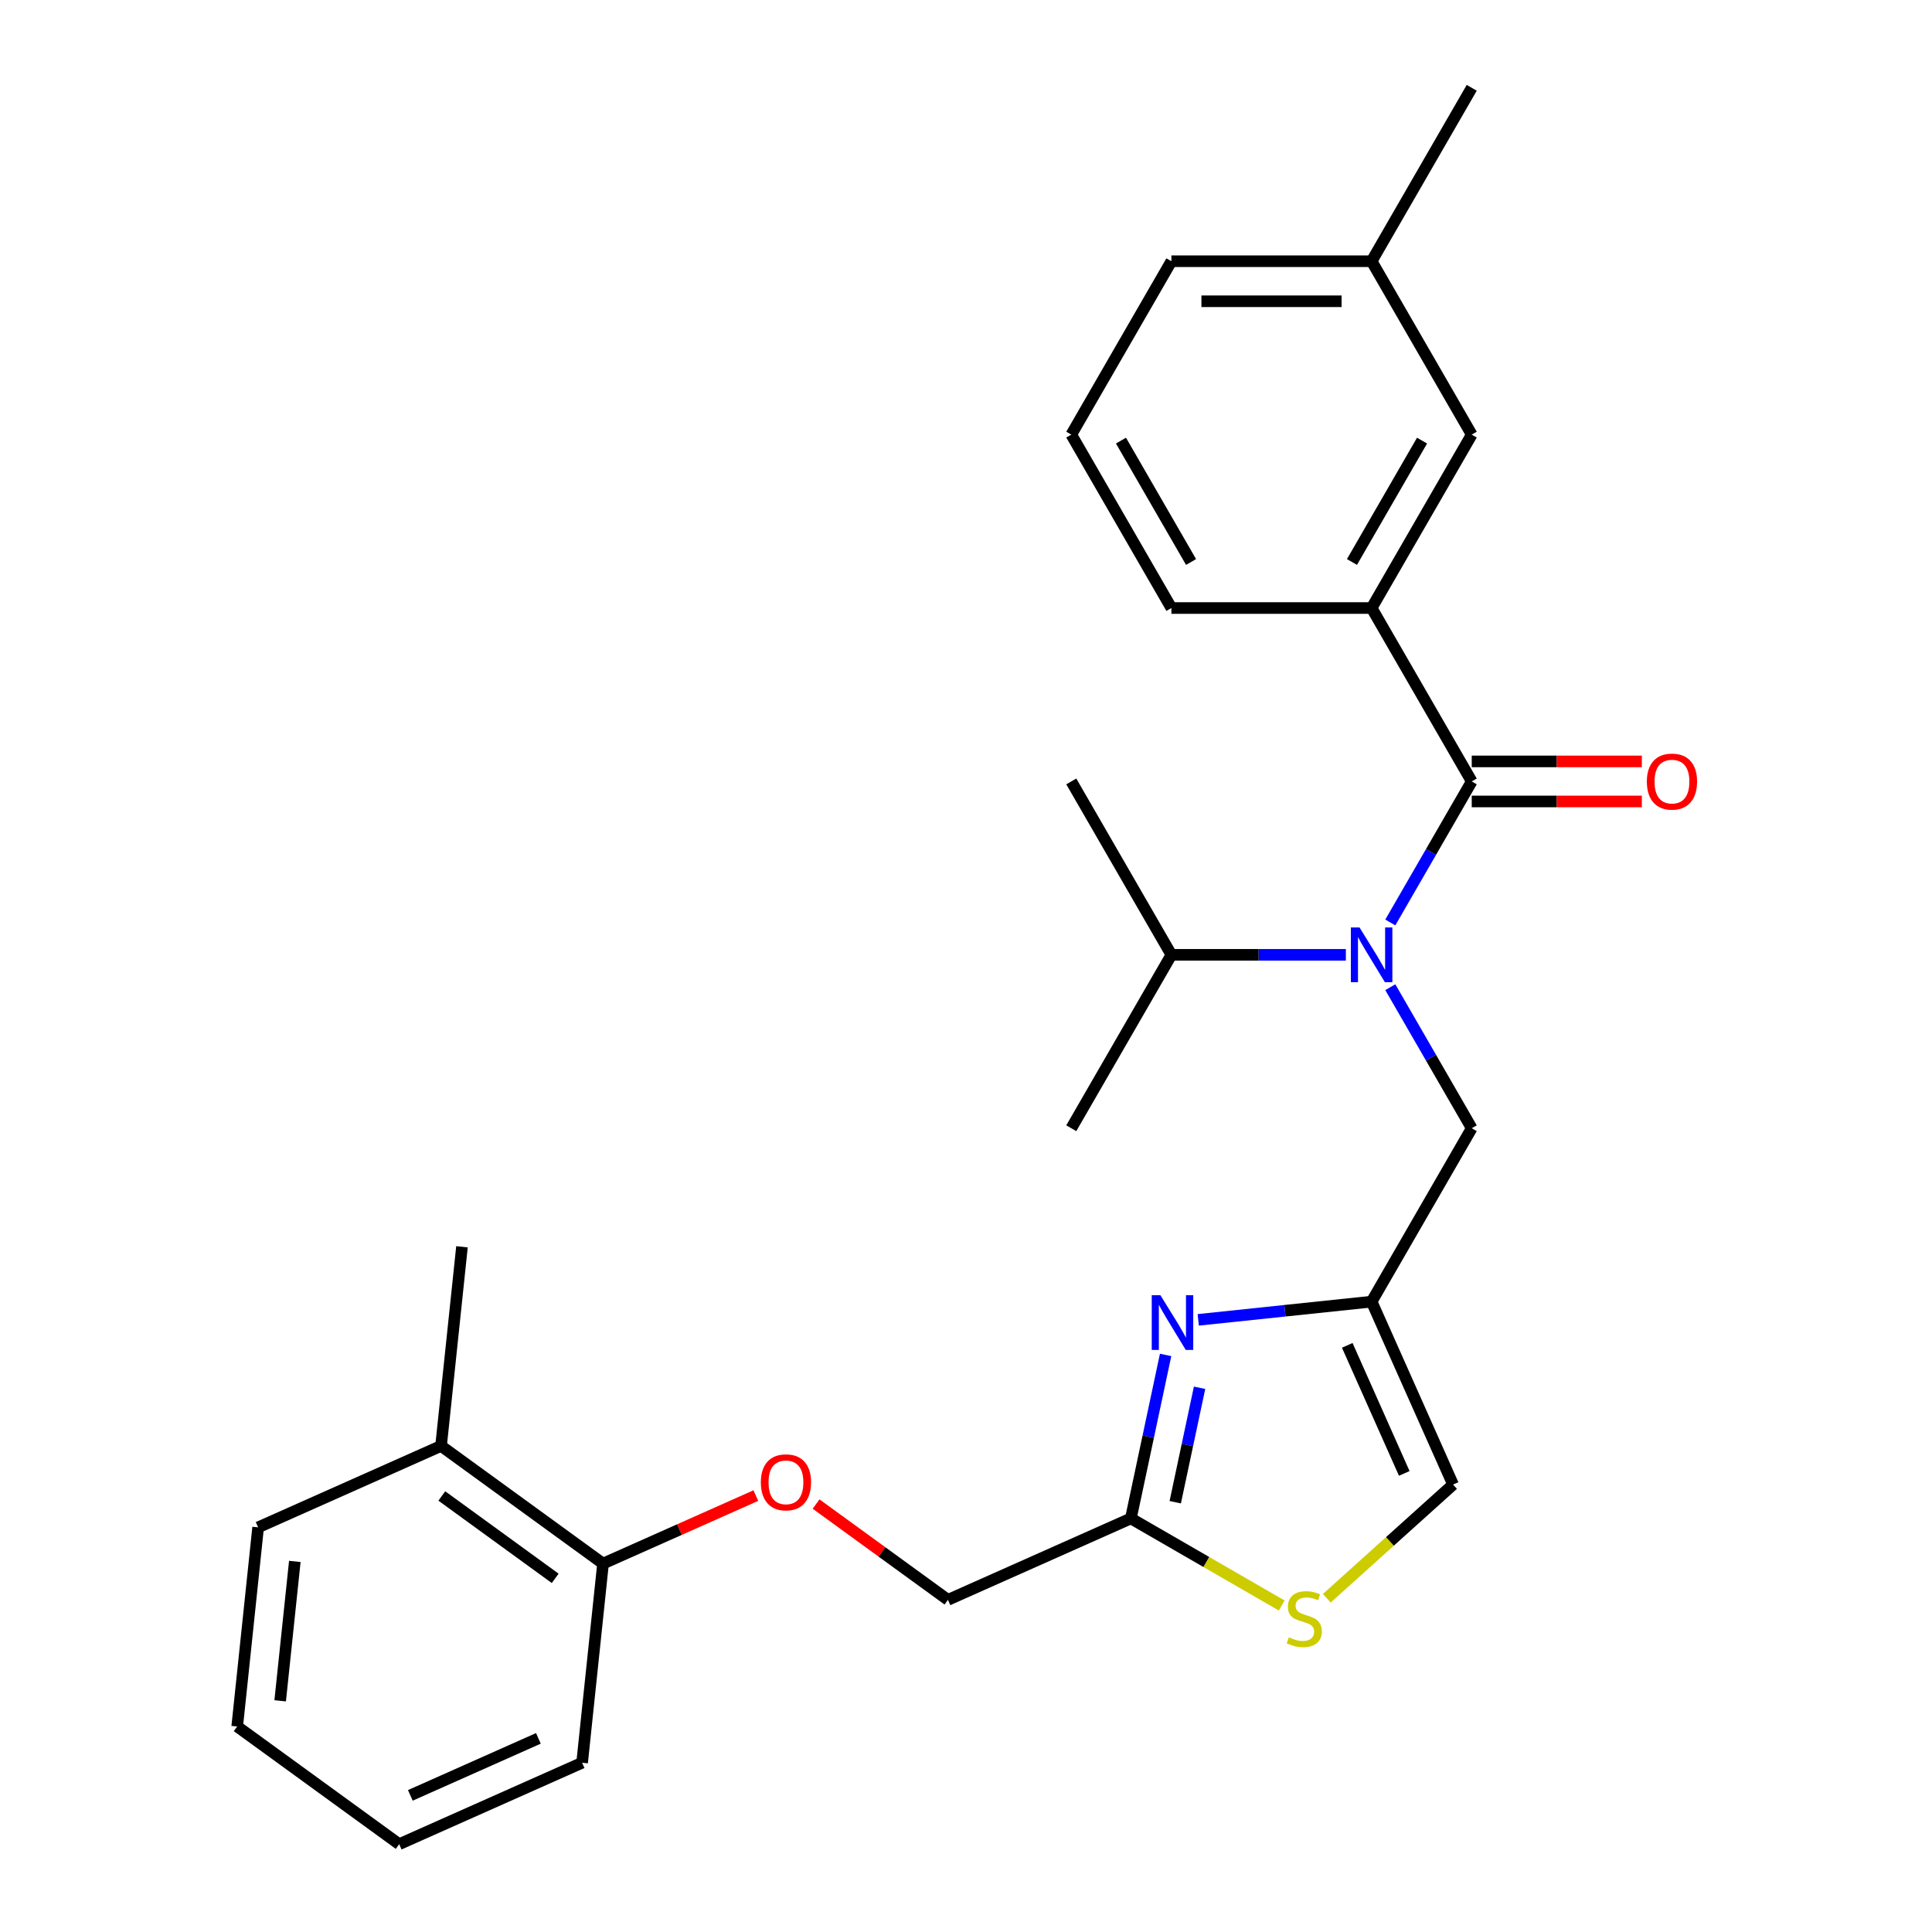 <?xml version='1.0' encoding='iso-8859-1'?>
<svg version='1.1' baseProfile='full'
              xmlns='http://www.w3.org/2000/svg'
                      xmlns:rdkit='http://www.rdkit.org/xml'
                      xmlns:xlink='http://www.w3.org/1999/xlink'
                  xml:space='preserve'
width='1000px' height='1000px' viewBox='0 0 1000 1000'>
<!-- END OF HEADER -->
<rect style='opacity:1.0;fill:#FFFFFF;stroke:none' width='1000' height='1000' x='0' y='0'> </rect>
<path class='bond-0' d='M 709.95,314.714 L 761.769,224.961' style='fill:none;fill-rule:evenodd;stroke:#000000;stroke-width:6px;stroke-linecap:butt;stroke-linejoin:miter;stroke-opacity:1' />
<path class='bond-0' d='M 699.772,290.887 L 736.045,228.06' style='fill:none;fill-rule:evenodd;stroke:#000000;stroke-width:6px;stroke-linecap:butt;stroke-linejoin:miter;stroke-opacity:1' />
<path class='bond-1' d='M 709.95,314.714 L 606.312,314.714' style='fill:none;fill-rule:evenodd;stroke:#000000;stroke-width:6px;stroke-linecap:butt;stroke-linejoin:miter;stroke-opacity:1' />
<path class='bond-2' d='M 709.95,314.714 L 761.769,404.467' style='fill:none;fill-rule:evenodd;stroke:#000000;stroke-width:6px;stroke-linecap:butt;stroke-linejoin:miter;stroke-opacity:1' />
<path class='bond-3' d='M 719.621,510.971 L 740.695,547.472' style='fill:none;fill-rule:evenodd;stroke:#0000FF;stroke-width:6px;stroke-linecap:butt;stroke-linejoin:miter;stroke-opacity:1' />
<path class='bond-3' d='M 740.695,547.472 L 761.769,583.973' style='fill:none;fill-rule:evenodd;stroke:#000000;stroke-width:6px;stroke-linecap:butt;stroke-linejoin:miter;stroke-opacity:1' />
<path class='bond-4' d='M 719.621,477.469 L 740.695,440.968' style='fill:none;fill-rule:evenodd;stroke:#0000FF;stroke-width:6px;stroke-linecap:butt;stroke-linejoin:miter;stroke-opacity:1' />
<path class='bond-4' d='M 740.695,440.968 L 761.769,404.467' style='fill:none;fill-rule:evenodd;stroke:#000000;stroke-width:6px;stroke-linecap:butt;stroke-linejoin:miter;stroke-opacity:1' />
<path class='bond-5' d='M 696.619,494.22 L 651.465,494.22' style='fill:none;fill-rule:evenodd;stroke:#0000FF;stroke-width:6px;stroke-linecap:butt;stroke-linejoin:miter;stroke-opacity:1' />
<path class='bond-5' d='M 651.465,494.22 L 606.312,494.22' style='fill:none;fill-rule:evenodd;stroke:#000000;stroke-width:6px;stroke-linecap:butt;stroke-linejoin:miter;stroke-opacity:1' />
<path class='bond-6' d='M 761.769,414.831 L 805.792,414.831' style='fill:none;fill-rule:evenodd;stroke:#000000;stroke-width:6px;stroke-linecap:butt;stroke-linejoin:miter;stroke-opacity:1' />
<path class='bond-6' d='M 805.792,414.831 L 849.815,414.831' style='fill:none;fill-rule:evenodd;stroke:#FF0000;stroke-width:6px;stroke-linecap:butt;stroke-linejoin:miter;stroke-opacity:1' />
<path class='bond-6' d='M 761.769,394.103 L 805.792,394.103' style='fill:none;fill-rule:evenodd;stroke:#000000;stroke-width:6px;stroke-linecap:butt;stroke-linejoin:miter;stroke-opacity:1' />
<path class='bond-6' d='M 805.792,394.103 L 849.815,394.103' style='fill:none;fill-rule:evenodd;stroke:#FF0000;stroke-width:6px;stroke-linecap:butt;stroke-linejoin:miter;stroke-opacity:1' />
<path class='bond-7' d='M 761.769,224.961 L 709.95,135.208' style='fill:none;fill-rule:evenodd;stroke:#000000;stroke-width:6px;stroke-linecap:butt;stroke-linejoin:miter;stroke-opacity:1' />
<path class='bond-8' d='M 606.312,314.714 L 554.493,224.961' style='fill:none;fill-rule:evenodd;stroke:#000000;stroke-width:6px;stroke-linecap:butt;stroke-linejoin:miter;stroke-opacity:1' />
<path class='bond-8' d='M 616.489,290.887 L 580.216,228.06' style='fill:none;fill-rule:evenodd;stroke:#000000;stroke-width:6px;stroke-linecap:butt;stroke-linejoin:miter;stroke-opacity:1' />
<path class='bond-9' d='M 606.312,494.22 L 554.493,583.973' style='fill:none;fill-rule:evenodd;stroke:#000000;stroke-width:6px;stroke-linecap:butt;stroke-linejoin:miter;stroke-opacity:1' />
<path class='bond-10' d='M 606.312,494.22 L 554.493,404.467' style='fill:none;fill-rule:evenodd;stroke:#000000;stroke-width:6px;stroke-linecap:butt;stroke-linejoin:miter;stroke-opacity:1' />
<path class='bond-11' d='M 761.769,583.973 L 709.95,673.726' style='fill:none;fill-rule:evenodd;stroke:#000000;stroke-width:6px;stroke-linecap:butt;stroke-linejoin:miter;stroke-opacity:1' />
<path class='bond-12' d='M 422.4,778.496 L 456.527,803.291' style='fill:none;fill-rule:evenodd;stroke:#FF0000;stroke-width:6px;stroke-linecap:butt;stroke-linejoin:miter;stroke-opacity:1' />
<path class='bond-12' d='M 456.527,803.291 L 490.654,828.085' style='fill:none;fill-rule:evenodd;stroke:#000000;stroke-width:6px;stroke-linecap:butt;stroke-linejoin:miter;stroke-opacity:1' />
<path class='bond-13' d='M 391.218,774.11 L 351.675,791.716' style='fill:none;fill-rule:evenodd;stroke:#FF0000;stroke-width:6px;stroke-linecap:butt;stroke-linejoin:miter;stroke-opacity:1' />
<path class='bond-13' d='M 351.675,791.716 L 312.131,809.322' style='fill:none;fill-rule:evenodd;stroke:#000000;stroke-width:6px;stroke-linecap:butt;stroke-linejoin:miter;stroke-opacity:1' />
<path class='bond-14' d='M 490.654,828.085 L 585.332,785.932' style='fill:none;fill-rule:evenodd;stroke:#000000;stroke-width:6px;stroke-linecap:butt;stroke-linejoin:miter;stroke-opacity:1' />
<path class='bond-15' d='M 686.756,827.243 L 719.429,797.823' style='fill:none;fill-rule:evenodd;stroke:#CCCC00;stroke-width:6px;stroke-linecap:butt;stroke-linejoin:miter;stroke-opacity:1' />
<path class='bond-15' d='M 719.429,797.823 L 752.103,768.404' style='fill:none;fill-rule:evenodd;stroke:#000000;stroke-width:6px;stroke-linecap:butt;stroke-linejoin:miter;stroke-opacity:1' />
<path class='bond-16' d='M 663.414,831.013 L 624.373,808.473' style='fill:none;fill-rule:evenodd;stroke:#CCCC00;stroke-width:6px;stroke-linecap:butt;stroke-linejoin:miter;stroke-opacity:1' />
<path class='bond-16' d='M 624.373,808.473 L 585.332,785.932' style='fill:none;fill-rule:evenodd;stroke:#000000;stroke-width:6px;stroke-linecap:butt;stroke-linejoin:miter;stroke-opacity:1' />
<path class='bond-17' d='M 752.103,768.404 L 709.95,673.726' style='fill:none;fill-rule:evenodd;stroke:#000000;stroke-width:6px;stroke-linecap:butt;stroke-linejoin:miter;stroke-opacity:1' />
<path class='bond-17' d='M 726.844,762.633 L 697.337,696.358' style='fill:none;fill-rule:evenodd;stroke:#000000;stroke-width:6px;stroke-linecap:butt;stroke-linejoin:miter;stroke-opacity:1' />
<path class='bond-18' d='M 239.12,645.335 L 228.286,748.405' style='fill:none;fill-rule:evenodd;stroke:#000000;stroke-width:6px;stroke-linecap:butt;stroke-linejoin:miter;stroke-opacity:1' />
<path class='bond-19' d='M 228.286,748.405 L 312.131,809.322' style='fill:none;fill-rule:evenodd;stroke:#000000;stroke-width:6px;stroke-linecap:butt;stroke-linejoin:miter;stroke-opacity:1' />
<path class='bond-19' d='M 228.68,774.312 L 287.371,816.953' style='fill:none;fill-rule:evenodd;stroke:#000000;stroke-width:6px;stroke-linecap:butt;stroke-linejoin:miter;stroke-opacity:1' />
<path class='bond-20' d='M 228.286,748.405 L 133.608,790.558' style='fill:none;fill-rule:evenodd;stroke:#000000;stroke-width:6px;stroke-linecap:butt;stroke-linejoin:miter;stroke-opacity:1' />
<path class='bond-21' d='M 312.131,809.322 L 301.298,912.392' style='fill:none;fill-rule:evenodd;stroke:#000000;stroke-width:6px;stroke-linecap:butt;stroke-linejoin:miter;stroke-opacity:1' />
<path class='bond-22' d='M 133.608,790.558 L 122.775,893.629' style='fill:none;fill-rule:evenodd;stroke:#000000;stroke-width:6px;stroke-linecap:butt;stroke-linejoin:miter;stroke-opacity:1' />
<path class='bond-22' d='M 152.598,808.186 L 145.014,880.335' style='fill:none;fill-rule:evenodd;stroke:#000000;stroke-width:6px;stroke-linecap:butt;stroke-linejoin:miter;stroke-opacity:1' />
<path class='bond-23' d='M 301.298,912.392 L 206.62,954.545' style='fill:none;fill-rule:evenodd;stroke:#000000;stroke-width:6px;stroke-linecap:butt;stroke-linejoin:miter;stroke-opacity:1' />
<path class='bond-23' d='M 278.666,899.78 L 212.391,929.287' style='fill:none;fill-rule:evenodd;stroke:#000000;stroke-width:6px;stroke-linecap:butt;stroke-linejoin:miter;stroke-opacity:1' />
<path class='bond-24' d='M 122.775,893.629 L 206.62,954.545' style='fill:none;fill-rule:evenodd;stroke:#000000;stroke-width:6px;stroke-linecap:butt;stroke-linejoin:miter;stroke-opacity:1' />
<path class='bond-25' d='M 709.95,673.726 L 665.08,678.442' style='fill:none;fill-rule:evenodd;stroke:#000000;stroke-width:6px;stroke-linecap:butt;stroke-linejoin:miter;stroke-opacity:1' />
<path class='bond-25' d='M 665.08,678.442 L 620.21,683.158' style='fill:none;fill-rule:evenodd;stroke:#0000FF;stroke-width:6px;stroke-linecap:butt;stroke-linejoin:miter;stroke-opacity:1' />
<path class='bond-26' d='M 603.319,701.31 L 594.325,743.621' style='fill:none;fill-rule:evenodd;stroke:#0000FF;stroke-width:6px;stroke-linecap:butt;stroke-linejoin:miter;stroke-opacity:1' />
<path class='bond-26' d='M 594.325,743.621 L 585.332,785.932' style='fill:none;fill-rule:evenodd;stroke:#000000;stroke-width:6px;stroke-linecap:butt;stroke-linejoin:miter;stroke-opacity:1' />
<path class='bond-26' d='M 620.895,718.313 L 614.6,747.931' style='fill:none;fill-rule:evenodd;stroke:#0000FF;stroke-width:6px;stroke-linecap:butt;stroke-linejoin:miter;stroke-opacity:1' />
<path class='bond-26' d='M 614.6,747.931 L 608.305,777.548' style='fill:none;fill-rule:evenodd;stroke:#000000;stroke-width:6px;stroke-linecap:butt;stroke-linejoin:miter;stroke-opacity:1' />
<path class='bond-27' d='M 709.95,135.208 L 761.769,45.455' style='fill:none;fill-rule:evenodd;stroke:#000000;stroke-width:6px;stroke-linecap:butt;stroke-linejoin:miter;stroke-opacity:1' />
<path class='bond-28' d='M 709.95,135.208 L 606.312,135.208' style='fill:none;fill-rule:evenodd;stroke:#000000;stroke-width:6px;stroke-linecap:butt;stroke-linejoin:miter;stroke-opacity:1' />
<path class='bond-28' d='M 694.404,155.935 L 621.857,155.935' style='fill:none;fill-rule:evenodd;stroke:#000000;stroke-width:6px;stroke-linecap:butt;stroke-linejoin:miter;stroke-opacity:1' />
<path class='bond-29' d='M 554.493,224.961 L 606.312,135.208' style='fill:none;fill-rule:evenodd;stroke:#000000;stroke-width:6px;stroke-linecap:butt;stroke-linejoin:miter;stroke-opacity:1' />
<path  class='atom-1' d='M 703.69 480.06
L 712.97 495.06
Q 713.89 496.54, 715.37 499.22
Q 716.85 501.9, 716.93 502.06
L 716.93 480.06
L 720.69 480.06
L 720.69 508.38
L 716.81 508.38
L 706.85 491.98
Q 705.69 490.06, 704.45 487.86
Q 703.25 485.66, 702.89 484.98
L 702.89 508.38
L 699.21 508.38
L 699.21 480.06
L 703.69 480.06
' fill='#0000FF'/>
<path  class='atom-3' d='M 852.406 404.547
Q 852.406 397.747, 855.766 393.947
Q 859.126 390.147, 865.406 390.147
Q 871.686 390.147, 875.046 393.947
Q 878.406 397.747, 878.406 404.547
Q 878.406 411.427, 875.006 415.347
Q 871.606 419.227, 865.406 419.227
Q 859.166 419.227, 855.766 415.347
Q 852.406 411.467, 852.406 404.547
M 865.406 416.027
Q 869.726 416.027, 872.046 413.147
Q 874.406 410.227, 874.406 404.547
Q 874.406 398.987, 872.046 396.187
Q 869.726 393.347, 865.406 393.347
Q 861.086 393.347, 858.726 396.147
Q 856.406 398.947, 856.406 404.547
Q 856.406 410.267, 858.726 413.147
Q 861.086 416.027, 865.406 416.027
' fill='#FF0000'/>
<path  class='atom-9' d='M 393.809 767.249
Q 393.809 760.449, 397.169 756.649
Q 400.529 752.849, 406.809 752.849
Q 413.089 752.849, 416.449 756.649
Q 419.809 760.449, 419.809 767.249
Q 419.809 774.129, 416.409 778.049
Q 413.009 781.929, 406.809 781.929
Q 400.569 781.929, 397.169 778.049
Q 393.809 774.169, 393.809 767.249
M 406.809 778.729
Q 411.129 778.729, 413.449 775.849
Q 415.809 772.929, 415.809 767.249
Q 415.809 761.689, 413.449 758.889
Q 411.129 756.049, 406.809 756.049
Q 402.489 756.049, 400.129 758.849
Q 397.809 761.649, 397.809 767.249
Q 397.809 772.969, 400.129 775.849
Q 402.489 778.729, 406.809 778.729
' fill='#FF0000'/>
<path  class='atom-11' d='M 667.085 847.471
Q 667.405 847.591, 668.725 848.151
Q 670.045 848.711, 671.485 849.071
Q 672.965 849.391, 674.405 849.391
Q 677.085 849.391, 678.645 848.111
Q 680.205 846.791, 680.205 844.511
Q 680.205 842.951, 679.405 841.991
Q 678.645 841.031, 677.445 840.511
Q 676.245 839.991, 674.245 839.391
Q 671.725 838.631, 670.205 837.911
Q 668.725 837.191, 667.645 835.671
Q 666.605 834.151, 666.605 831.591
Q 666.605 828.031, 669.005 825.831
Q 671.445 823.631, 676.245 823.631
Q 679.525 823.631, 683.245 825.191
L 682.325 828.271
Q 678.925 826.871, 676.365 826.871
Q 673.605 826.871, 672.085 828.031
Q 670.565 829.151, 670.605 831.111
Q 670.605 832.631, 671.365 833.551
Q 672.165 834.471, 673.285 834.991
Q 674.445 835.511, 676.365 836.111
Q 678.925 836.911, 680.445 837.711
Q 681.965 838.511, 683.045 840.151
Q 684.165 841.751, 684.165 844.511
Q 684.165 848.431, 681.525 850.551
Q 678.925 852.631, 674.565 852.631
Q 672.045 852.631, 670.125 852.071
Q 668.245 851.551, 666.005 850.631
L 667.085 847.471
' fill='#CCCC00'/>
<path  class='atom-21' d='M 600.619 670.399
L 609.899 685.399
Q 610.819 686.879, 612.299 689.559
Q 613.779 692.239, 613.859 692.399
L 613.859 670.399
L 617.619 670.399
L 617.619 698.719
L 613.739 698.719
L 603.779 682.319
Q 602.619 680.399, 601.379 678.199
Q 600.179 675.999, 599.819 675.319
L 599.819 698.719
L 596.139 698.719
L 596.139 670.399
L 600.619 670.399
' fill='#0000FF'/>
</svg>
